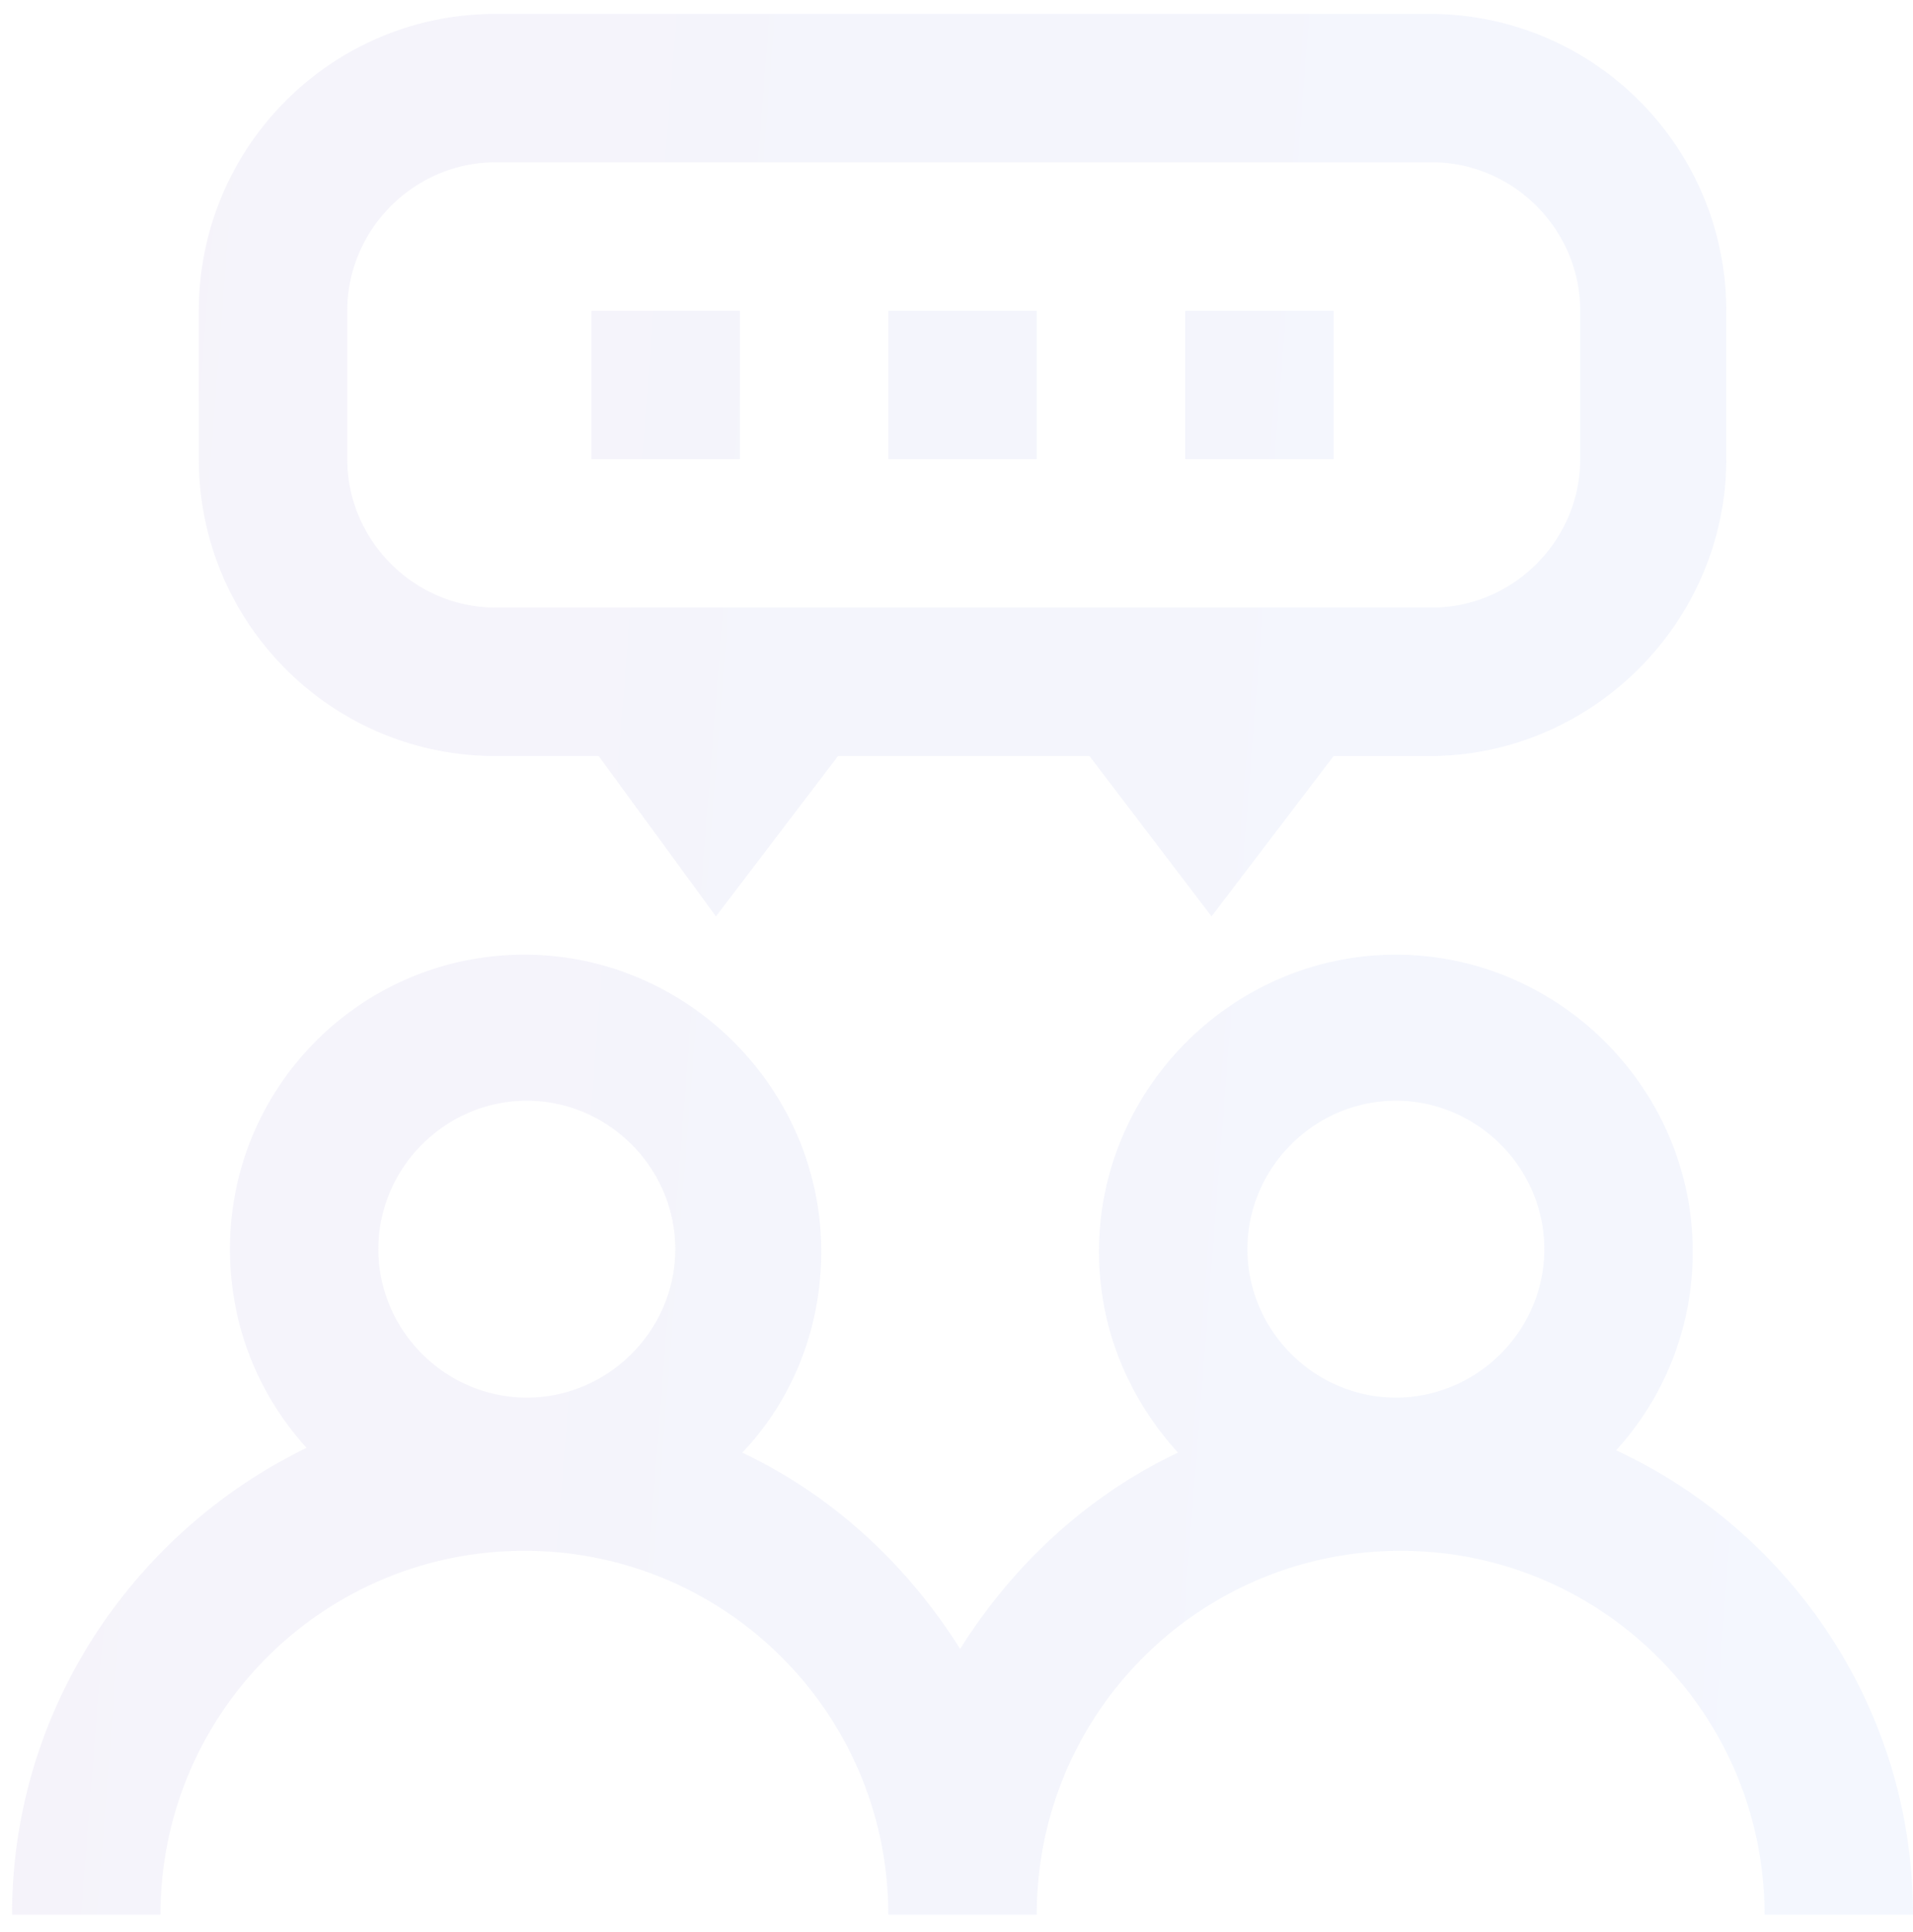 <svg width="99" height="100" fill="none" xmlns="http://www.w3.org/2000/svg"><path opacity=".1" d="M83.637 75.058A15.195 15.195 0 0087.6 64.773c0-8.425-6.938-15.363-15.363-15.363s-15.363 6.938-15.363 15.363c0 4.089 1.61 7.682 4.088 10.407-4.708 2.23-8.549 5.824-11.274 10.16-2.726-4.336-6.567-7.93-11.275-10.16 2.602-2.725 4.088-6.442 4.088-10.407 0-8.425-6.938-15.363-15.363-15.363S11.9 56.225 11.9 64.65c0 3.964 1.488 7.557 3.966 10.283C6.944 79.27.624 88.439.624 99.094h7.682c0-10.408 8.425-18.833 18.832-18.833 10.408 0 18.833 8.425 18.833 18.833h7.681c0-10.408 8.425-18.833 18.833-18.833 10.407 0 18.832 8.425 18.832 18.833H99c0-10.655-6.319-19.824-15.363-24.036zm-56.374-18.09c4.213 0 7.682 3.47 7.682 7.682 0 4.213-3.47 7.682-7.682 7.682-4.213 0-7.682-3.47-7.682-7.682s3.47-7.682 7.682-7.682zm44.975 0c4.213 0 7.682 3.47 7.682 7.682 0 4.213-3.47 7.682-7.682 7.682-4.213 0-7.682-3.47-7.682-7.682s3.47-7.682 7.682-7.682zm-3.221-33.204h-7.682v-7.682h7.682v7.682zm-15.364 0h-7.681v-7.682h7.681v7.682zm-15.363 0h-7.682v-7.682h7.682v7.682zM25.652 39.127h5.328l6.071 8.301 6.319-8.3h13.01l6.318 8.3 6.319-8.3h4.956c8.425 0 15.363-6.94 15.363-15.364v-7.682C89.336 7.657 82.522.72 73.973.72h-48.32c-8.55 0-15.364 6.938-15.364 15.363v7.682c0 8.425 6.814 15.363 15.363 15.363zm-7.681-23.045c0-4.212 3.469-7.682 7.681-7.682h48.445c4.212 0 7.681 3.47 7.681 7.682v7.682c0 4.212-3.469 7.681-7.681 7.681H25.652c-4.212 0-7.681-3.469-7.681-7.681v-7.682z" fill="url(#paint0_linear_489_17917)" fill-opacity=".8"/><defs><linearGradient id="paint0_linear_489_17917" x1="104.222" y1="99.094" x2="-9.069" y2="90.243" gradientUnits="userSpaceOnUse"><stop stop-color="#7097EF"/><stop offset="1" stop-color="#7A64BB"/></linearGradient></defs></svg>